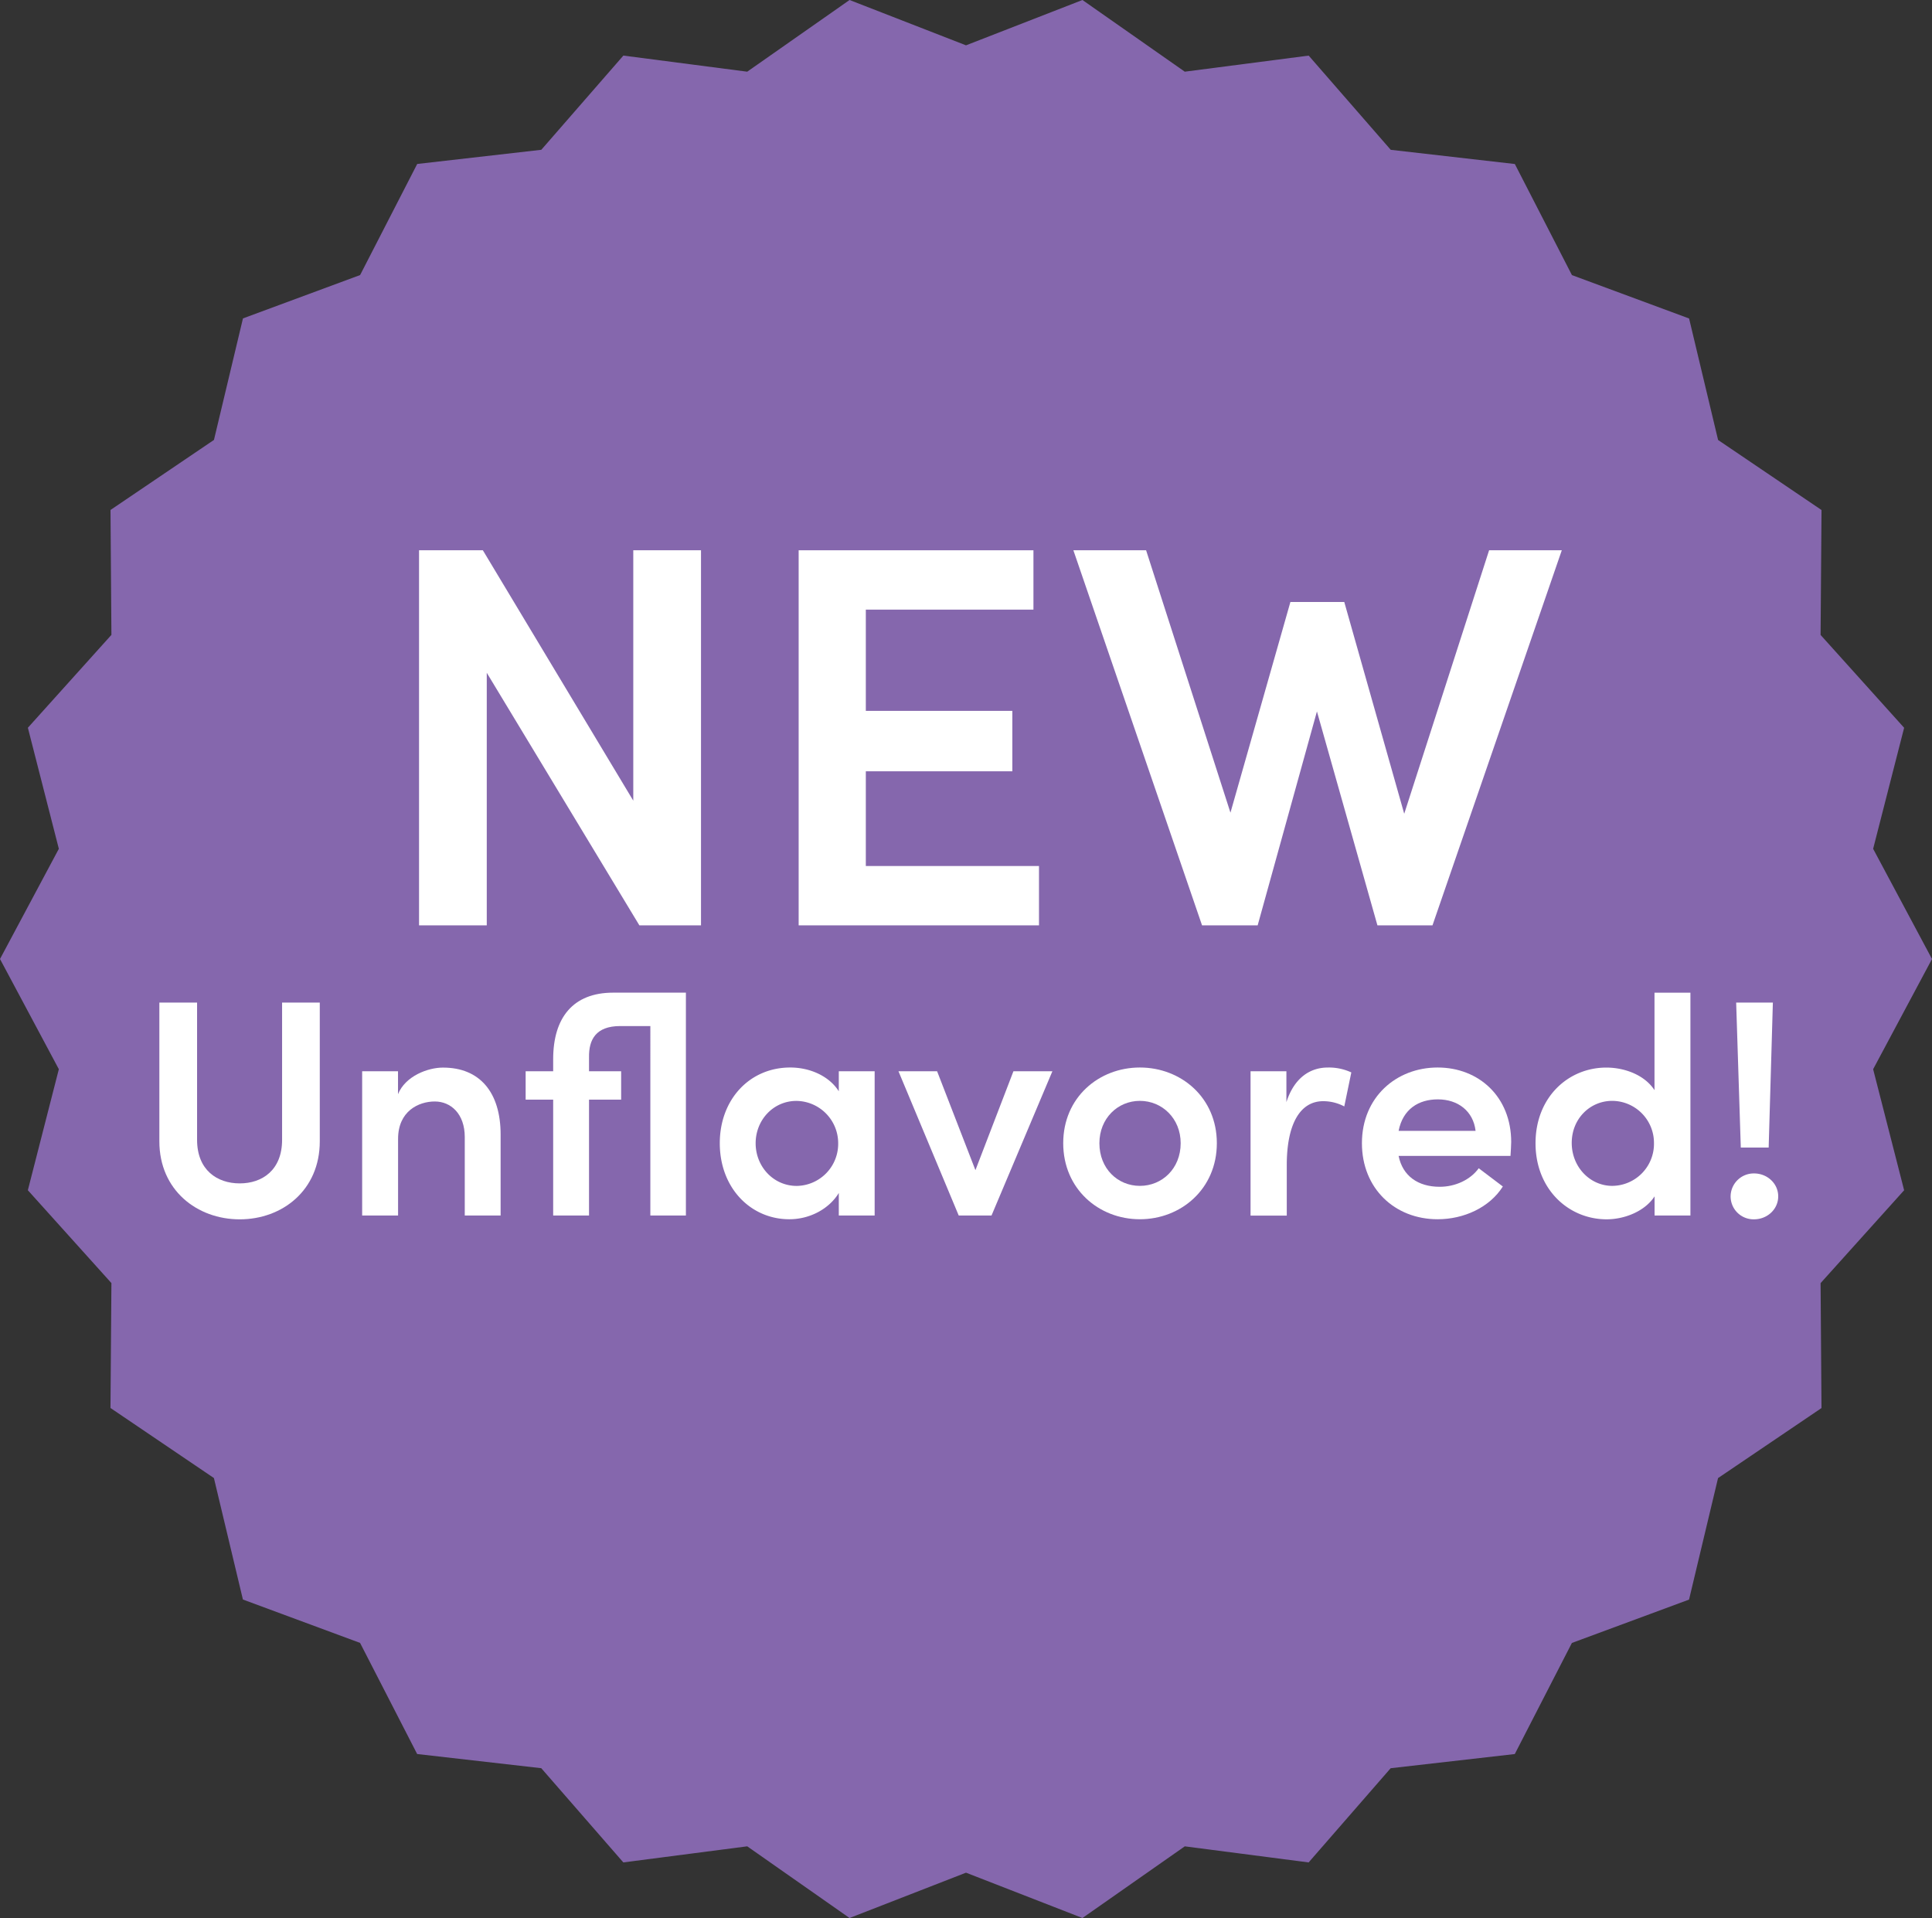 <svg viewBox="0 0 842.2 836.14" height="836.14" width="842.2" xmlns="http://www.w3.org/2000/svg" data-sanitized-data-name="Layer 1" data-name="Layer 1" id="Layer_1"><rect x="0" y="0" width="842.2" height="836.14" fill="#333333" stroke="none"/><defs><style>.cls-1{fill:#8567ad;}.cls-2{fill:#fff;}</style></defs><polygon points="842.2 418.07 816.54 466.11 830.05 518.88 793.63 559.37 794.03 613.83 748.93 644.36 736.29 697.33 685.22 716.23 660.33 764.66 606.22 770.84 570.46 811.91 516.47 804.9 471.86 836.14 421.1 816.38 370.34 836.14 325.73 804.89 271.72 811.9 235.95 770.83 181.85 764.65 156.96 716.21 105.89 697.3 93.25 644.34 48.16 613.8 48.57 559.35 12.14 518.87 25.65 466.11 0 418.07 25.65 370.03 12.15 317.26 48.57 276.77 48.17 222.32 93.27 191.78 105.91 138.81 156.98 119.91 181.87 71.48 235.97 65.3 271.74 24.23 325.73 31.25 370.34 0 421.1 19.76 471.86 0 516.47 31.25 570.48 24.24 606.25 65.31 660.35 71.5 685.24 119.93 736.31 138.84 748.95 191.81 794.04 222.34 793.63 276.79 830.05 317.27 816.54 370.03 842.2 418.07" class="cls-1"></polygon><path d="M69.47,497.56v-60.5H85.91v59.83c0,13.21,8.76,19,18.59,19s18.47-5.79,18.47-19V437.06H139.4v60.5c0,21.29-16.3,34-34.9,34S69.47,518.85,69.47,497.56Z" class="cls-2"></path><path d="M218.23,494.6v35.3H202.6V495.68c0-10.11-6.06-15.5-13.07-15.5s-16,4.18-16,16.31V529.9H157.87V467H173.5v10c3.23-7.95,13.07-11.59,19.54-11.59C209.21,465.36,218.23,476.27,218.23,494.6Z" class="cls-2"></path><path d="M299,529.9h-15.5V447.3H270.38c-10.64,0-13.74,5.93-13.61,13.61V467h14v12.39h-14V529.9H241.14V479.37h-12V467h12v-5.26c0-18.06,8.63-29,26.14-29H299Z" class="cls-2"></path><path d="M381.28,467V529.9H365.65v-9.83c-4.18,6.87-12.53,11.45-21.56,11.45-16.84,0-30.32-13.61-30.32-33.15,0-19,12.94-33,30.73-33,8.62,0,17,3.77,21.15,10.37V467Zm-15.9,31.39a18.43,18.43,0,0,0-18.19-18.46c-10.11,0-17.79,8.36-17.79,18.46s7.68,18.6,17.92,18.6A18.35,18.35,0,0,0,365.38,498.37Z" class="cls-2"></path><path d="M458.76,467,432.22,529.9H417.93L391.66,467H408.5l16.71,43.12L441.78,467Z" class="cls-2"></path><path d="M463.48,498.37c0-19.94,15.5-33,33.42-33s33.55,13.07,33.55,33-15.63,33.15-33.55,33.15S463.48,518.32,463.48,498.37Zm51.2,0c0-10.78-8.08-18.46-17.78-18.46s-17.65,7.68-17.65,18.46c0,11.05,7.95,18.6,17.65,18.6S514.68,509.42,514.68,498.37Z" class="cls-2"></path><path d="M589.07,467.51,586,482.34a19.67,19.67,0,0,0-9.17-2.29c-10.24,0-15.9,10.24-15.9,27.89v22H545.14V467h15.63v13.47c3.37-10.51,10.24-15.09,18.06-15.09A23.17,23.17,0,0,1,589.07,467.51Z" class="cls-2"></path><path d="M658.46,503.9H609.68c1.76,8.76,8.49,13.47,17.93,13.47,6.73,0,13.34-3,17-8.08l10.51,7.95c-5.79,9.16-17,14.28-28.43,14.28-18.73,0-33-13.47-33-33.15,0-20.08,15-33,33-33s32.07,12.8,32.07,32.47C658.73,499.59,658.6,501.61,658.46,503.9ZM643.24,493c-1-8.62-7.68-13.74-16.44-13.74-8.36,0-15.23,4.18-17.12,13.74Z" class="cls-2"></path><path d="M736.89,432.75V529.9H721.26v-8.35c-4.31,6.6-13.21,10-20.89,10-16.57,0-31-13.07-31-33.15s14.28-33,30.86-33c8,0,16.71,3.23,21,9.84V432.75ZM721,498.24a18.31,18.31,0,0,0-18.19-18.33c-9.71,0-17.66,7.82-17.66,18.33s8,18.73,17.66,18.73A18.33,18.33,0,0,0,721,498.24Z" class="cls-2"></path><path d="M754.41,521.55a10.09,10.09,0,0,1,10.24-10c5.66,0,10.51,4.31,10.51,10s-4.85,10-10.51,10A10,10,0,0,1,754.41,521.55Zm2.42-84.49h16L771,500.26H758.85Z" class="cls-2"></path><path d="M305.58,239.89V403.4H278.72L212.19,293.29V403.4H182.67V239.89h27.82l65.57,109.16V239.89Z" class="cls-2"></path><path d="M452.92,377.53V403.4H348.15V239.89H450.5v25.87H377.43V309.9H441.3v26.34H377.43v41.29Z" class="cls-2"></path><path d="M680.82,239.89,624.45,403.4h-24l-26.37-93.26L548.24,403.4H524L467.91,239.89h31.7l36.77,114.39,26.13-91.84H586l26.13,92.31,37-114.86Z" class="cls-2"></path></svg>